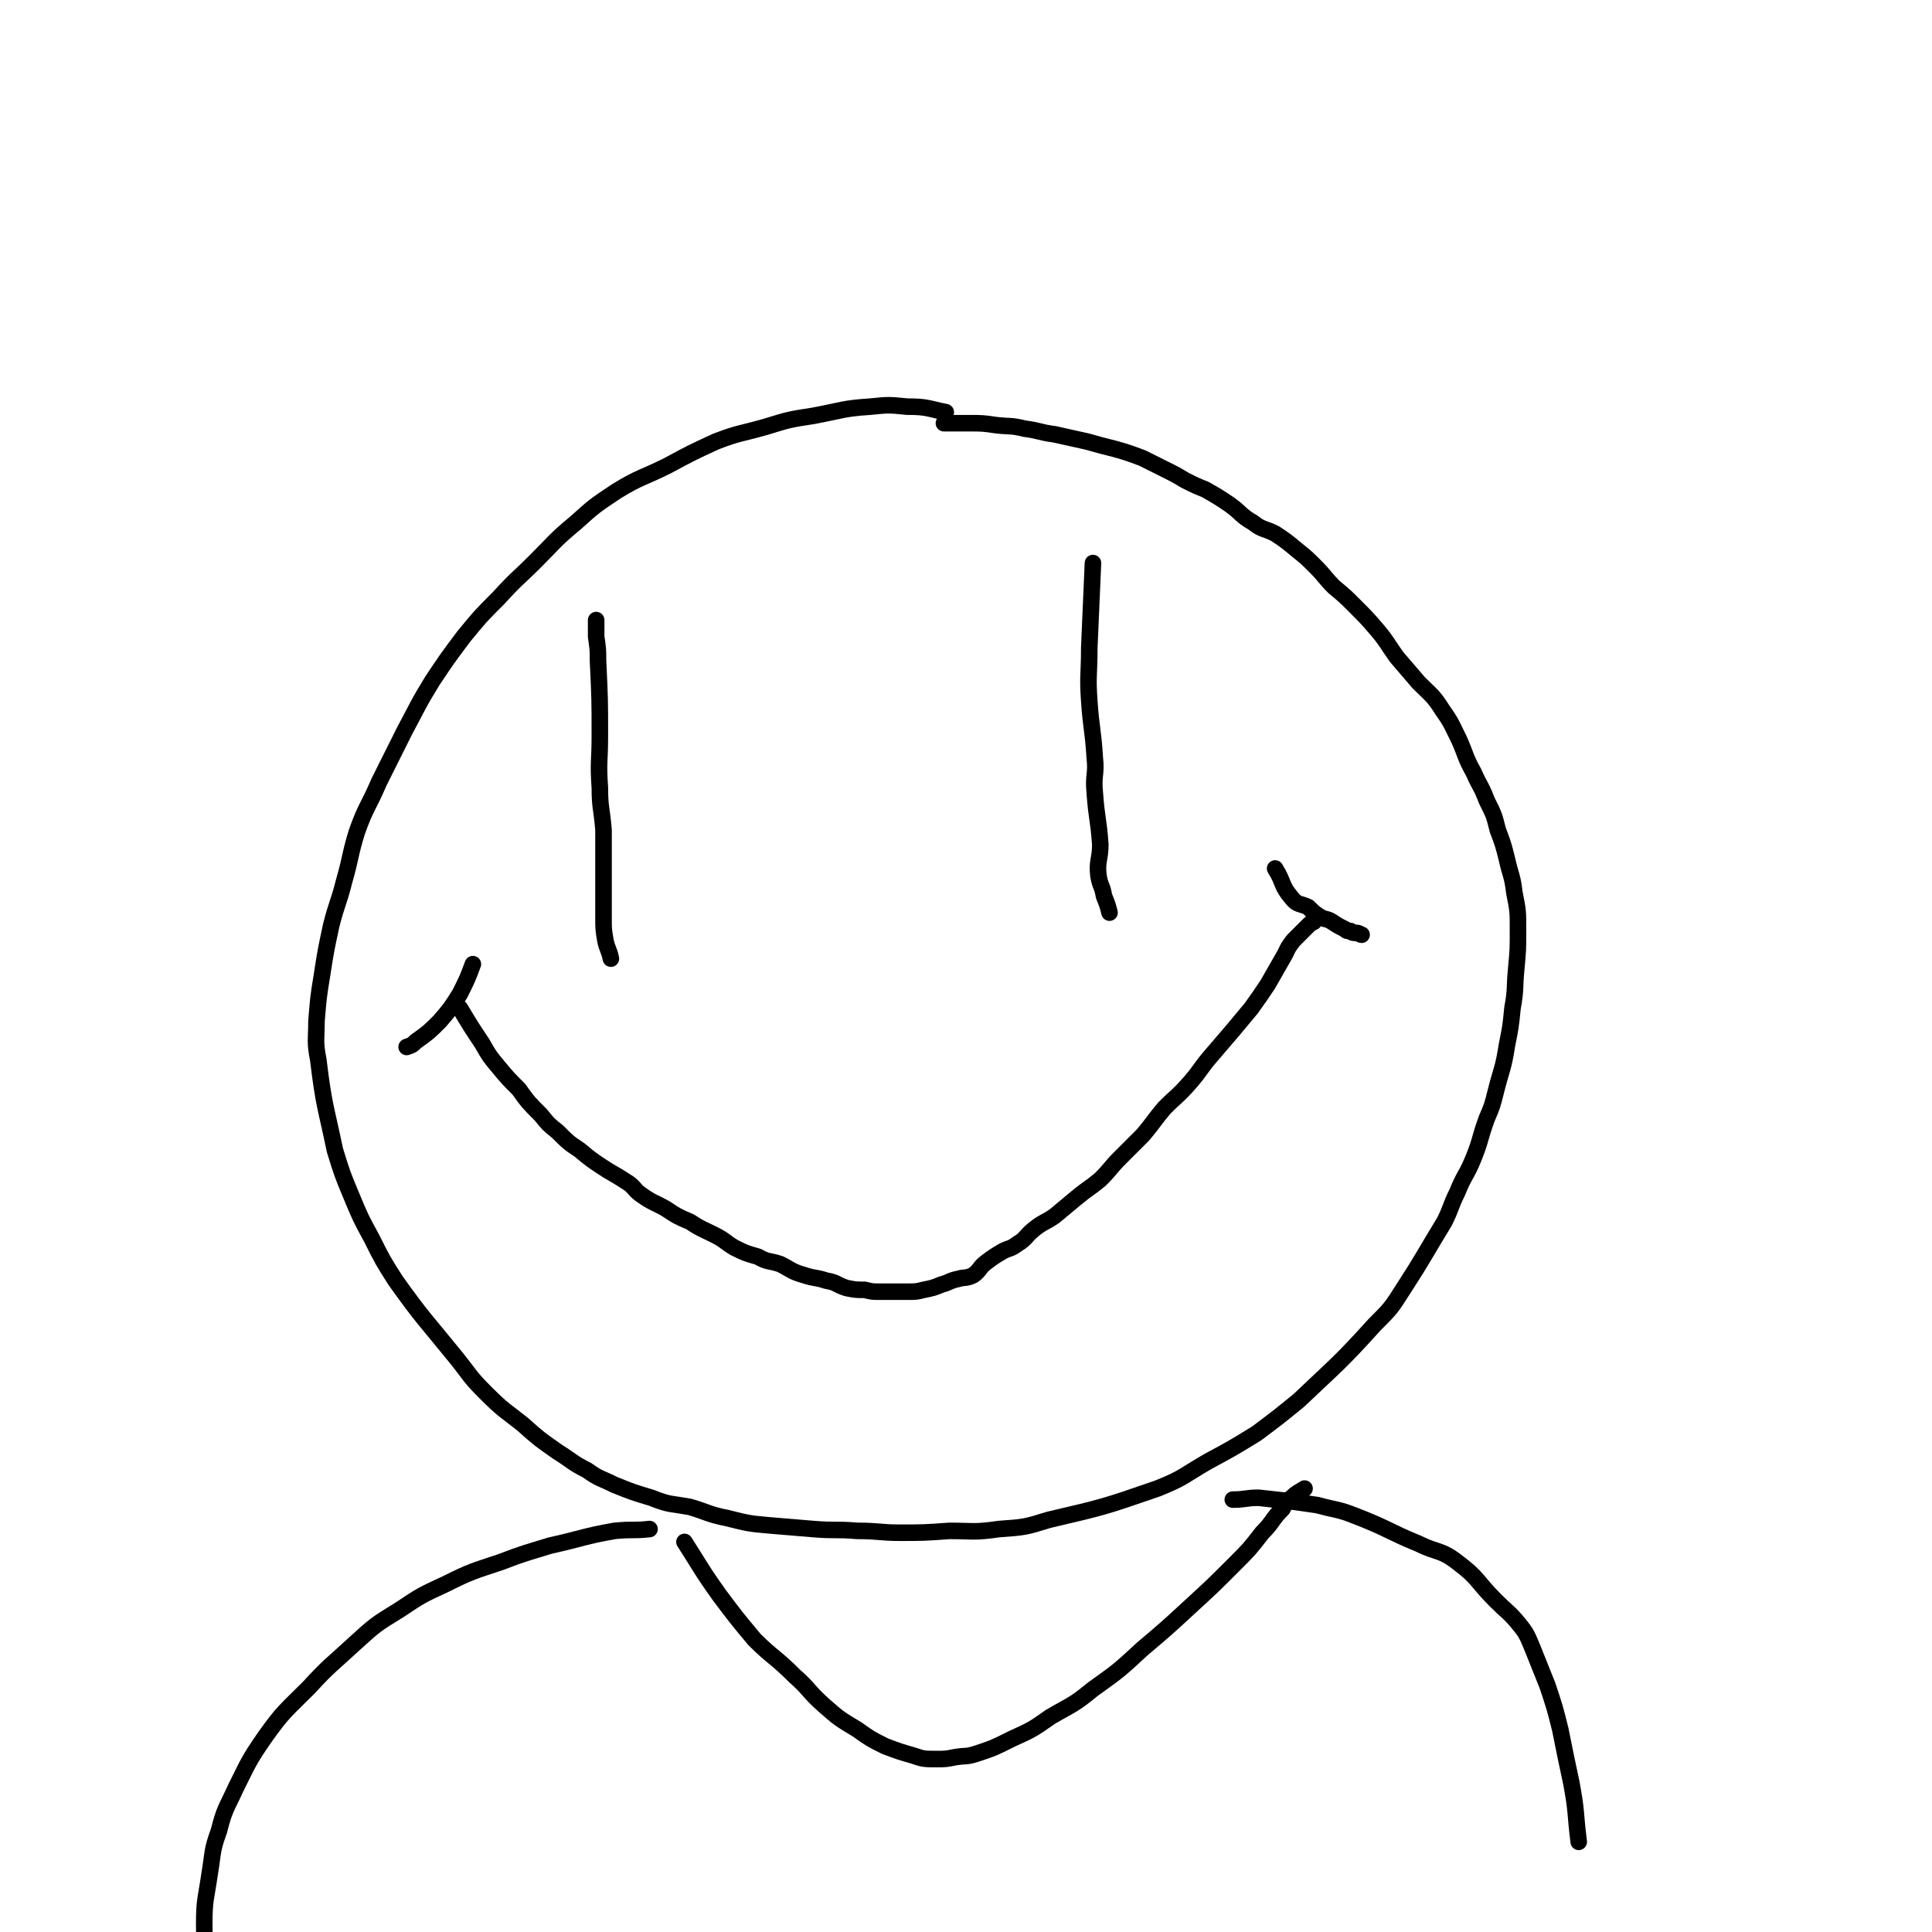 <svg viewBox='0 0 1050 1050' version='1.1' xmlns='http://www.w3.org/2000/svg' xmlns:xlink='http://www.w3.org/1999/xlink'><g fill='none' stroke='rgb(0,0,0)' stroke-width='9' stroke-linecap='round' stroke-linejoin='round'><path d='M514,224c0,0 0,0 0,0 -10,-2 -10,-3 -21,-3 -10,-1 -10,-1 -20,0 -15,1 -15,2 -31,5 -13,2 -13,2 -26,6 -14,4 -14,3 -27,8 -13,6 -13,6 -26,13 -14,7 -15,6 -28,14 -12,8 -12,8 -22,17 -12,10 -11,10 -22,21 -10,10 -10,9 -20,20 -10,10 -10,10 -19,21 -9,12 -9,12 -17,24 -8,13 -8,14 -15,27 -7,14 -7,14 -14,28 -6,14 -7,13 -12,27 -4,13 -3,13 -7,27 -3,12 -4,12 -7,24 -3,14 -3,14 -5,27 -2,12 -2,13 -3,25 0,10 -1,11 1,21 3,25 4,25 9,49 4,13 4,13 9,25 5,12 5,12 11,23 6,12 6,12 13,23 15,21 16,21 33,42 8,10 7,10 16,19 10,10 10,9 20,17 9,8 9,8 19,15 8,5 8,6 16,10 7,5 7,4 15,8 10,4 10,4 20,7 10,4 10,3 21,5 10,3 10,4 20,6 12,3 12,3 23,4 12,1 12,1 24,2 12,1 12,0 24,1 12,0 12,1 23,1 13,0 13,0 27,-1 13,0 13,1 27,-1 14,-1 14,-1 27,-5 30,-7 30,-7 59,-17 15,-6 14,-7 28,-15 13,-7 13,-7 26,-15 12,-9 12,-9 23,-18 21,-20 22,-20 41,-41 9,-9 9,-9 16,-20 11,-17 11,-18 22,-36 4,-8 3,-8 7,-16 4,-10 5,-9 9,-19 4,-10 3,-10 7,-21 3,-7 3,-7 5,-15 3,-12 4,-12 6,-25 2,-10 2,-10 3,-20 2,-11 1,-11 2,-21 1,-11 1,-11 1,-21 0,-11 0,-11 -2,-21 -1,-9 -2,-9 -4,-18 -2,-8 -2,-8 -5,-16 -2,-8 -2,-8 -6,-16 -3,-8 -4,-8 -7,-15 -5,-9 -4,-9 -8,-18 -4,-8 -4,-9 -9,-16 -5,-8 -6,-8 -13,-15 -6,-7 -6,-7 -12,-14 -5,-7 -5,-8 -10,-14 -6,-7 -6,-7 -13,-14 -5,-5 -5,-5 -11,-10 -5,-5 -5,-6 -10,-11 -5,-5 -5,-5 -10,-9 -6,-5 -6,-5 -12,-9 -6,-3 -7,-2 -12,-6 -7,-4 -6,-5 -13,-10 -6,-4 -6,-4 -13,-8 -5,-2 -5,-2 -11,-5 -5,-3 -5,-3 -11,-6 -6,-3 -6,-3 -12,-6 -8,-3 -8,-3 -15,-5 -8,-2 -8,-2 -15,-4 -9,-2 -9,-2 -18,-4 -8,-1 -8,-2 -16,-3 -8,-2 -8,-1 -16,-2 -7,-1 -7,-1 -14,-1 -7,0 -7,0 -13,0 -1,0 -1,0 -1,0 '/><path d='M250,548c0,0 0,0 0,0 6,10 6,10 12,19 4,7 4,7 9,13 5,6 5,6 11,12 5,7 5,7 12,14 4,5 4,5 9,9 6,6 6,6 12,10 6,5 6,5 12,9 6,4 7,4 13,8 5,3 4,4 8,7 7,5 7,4 14,8 6,4 6,4 13,7 6,4 7,4 13,7 6,3 6,4 11,7 6,3 6,3 13,5 5,3 6,2 12,4 6,3 6,4 13,6 6,2 6,1 12,3 6,1 5,2 11,4 5,1 5,1 10,1 4,1 4,1 8,1 4,0 4,0 8,0 4,0 4,0 7,0 5,0 5,0 9,-1 5,-1 5,-1 10,-3 4,-1 4,-2 9,-3 3,-1 4,0 8,-2 4,-3 3,-4 7,-7 4,-3 4,-3 9,-6 4,-2 4,-1 8,-4 5,-3 4,-4 9,-8 5,-4 5,-3 11,-7 6,-5 6,-5 12,-10 6,-5 7,-5 13,-10 6,-6 5,-6 11,-12 6,-6 6,-6 12,-12 6,-7 6,-8 12,-15 7,-7 7,-6 14,-14 6,-7 5,-7 11,-14 6,-7 6,-7 12,-14 5,-6 5,-6 10,-12 5,-7 5,-7 9,-13 4,-7 4,-7 8,-14 3,-5 2,-5 6,-10 4,-4 4,-4 8,-8 1,-1 1,-1 3,-2 '/><path d='M257,524c0,0 0,0 0,0 0,0 0,0 0,0 0,0 0,0 0,0 0,0 0,0 0,0 0,0 0,0 0,0 0,0 0,0 0,0 0,0 0,0 0,0 -3,8 -3,8 -7,16 0,0 0,0 0,0 -5,8 -5,8 -11,15 0,0 0,0 0,0 0,0 0,0 0,0 -6,6 -6,6 -13,11 -2,2 -2,2 -5,3 0,0 0,0 0,0 '/><path d='M693,472c0,0 0,0 0,0 0,0 0,0 0,0 0,0 0,0 0,0 0,0 0,0 0,0 0,0 0,0 0,0 0,0 0,0 0,0 0,0 0,0 0,0 0,0 0,0 0,0 0,0 0,0 0,0 5,8 3,9 9,16 3,4 5,3 9,5 3,3 3,3 6,5 3,2 4,1 7,3 3,2 3,2 7,4 1,1 1,1 3,1 1,1 1,1 3,1 2,0 2,1 3,1 '/><path d='M324,337c0,0 0,0 0,0 0,0 0,0 0,0 0,0 0,0 0,0 0,0 0,0 0,0 0,0 0,0 0,0 0,5 0,5 0,9 1,7 1,7 1,13 1,21 1,21 1,41 0,14 -1,14 0,28 0,11 1,11 2,23 0,9 0,9 0,18 0,9 0,9 0,17 0,7 0,7 0,13 0,6 0,6 1,12 1,5 2,5 3,10 '/><path d='M594,306c0,0 0,0 0,0 0,0 0,0 0,0 0,0 0,0 0,0 0,0 0,0 0,0 -1,23 -1,23 -2,46 0,15 -1,15 0,29 1,15 2,15 3,31 1,9 -1,9 0,19 1,14 2,14 3,28 0,8 -2,9 -1,17 1,6 2,5 3,11 2,5 2,5 3,9 '/><path d='M353,831c0,0 0,0 0,0 -9,1 -9,0 -19,1 -17,3 -17,4 -35,8 -13,4 -14,4 -27,9 -15,5 -16,5 -30,12 -13,6 -13,6 -25,14 -13,8 -13,8 -24,18 -13,12 -14,12 -25,24 -13,13 -14,13 -24,27 -9,13 -9,14 -16,28 -5,11 -6,11 -9,23 -4,11 -3,11 -5,23 -2,14 -3,14 -3,28 0,13 1,13 4,26 1,8 2,8 4,17 '/><path d='M670,815c0,0 0,0 0,0 0,0 0,0 0,0 0,0 0,0 0,0 7,0 7,-1 14,-1 9,1 9,1 18,2 7,1 7,1 14,2 11,3 11,2 21,6 18,7 17,8 34,15 10,5 12,3 21,10 12,9 10,10 21,21 6,6 7,6 12,12 5,6 5,7 8,14 4,10 4,10 8,20 4,12 4,12 7,24 3,15 3,15 6,29 3,16 2,16 4,32 '/><path d='M372,838c0,0 0,0 0,0 0,0 0,0 0,0 0,0 0,0 0,0 0,0 0,0 0,0 0,0 0,0 0,0 0,0 0,0 0,0 9,14 9,15 19,29 9,12 9,12 19,24 10,10 11,9 22,20 8,7 7,8 16,16 8,7 8,7 18,13 7,5 7,5 15,9 8,3 8,3 15,5 6,2 6,2 13,2 5,0 5,0 10,-1 6,-1 6,0 12,-2 9,-3 9,-3 19,-8 11,-5 11,-5 21,-12 12,-7 12,-6 23,-15 14,-10 14,-10 27,-22 13,-11 13,-11 26,-23 12,-11 12,-11 24,-23 8,-8 8,-8 15,-17 6,-6 5,-7 11,-13 2,-4 2,-4 5,-6 3,-3 4,-3 7,-5 '/></g>
</svg>